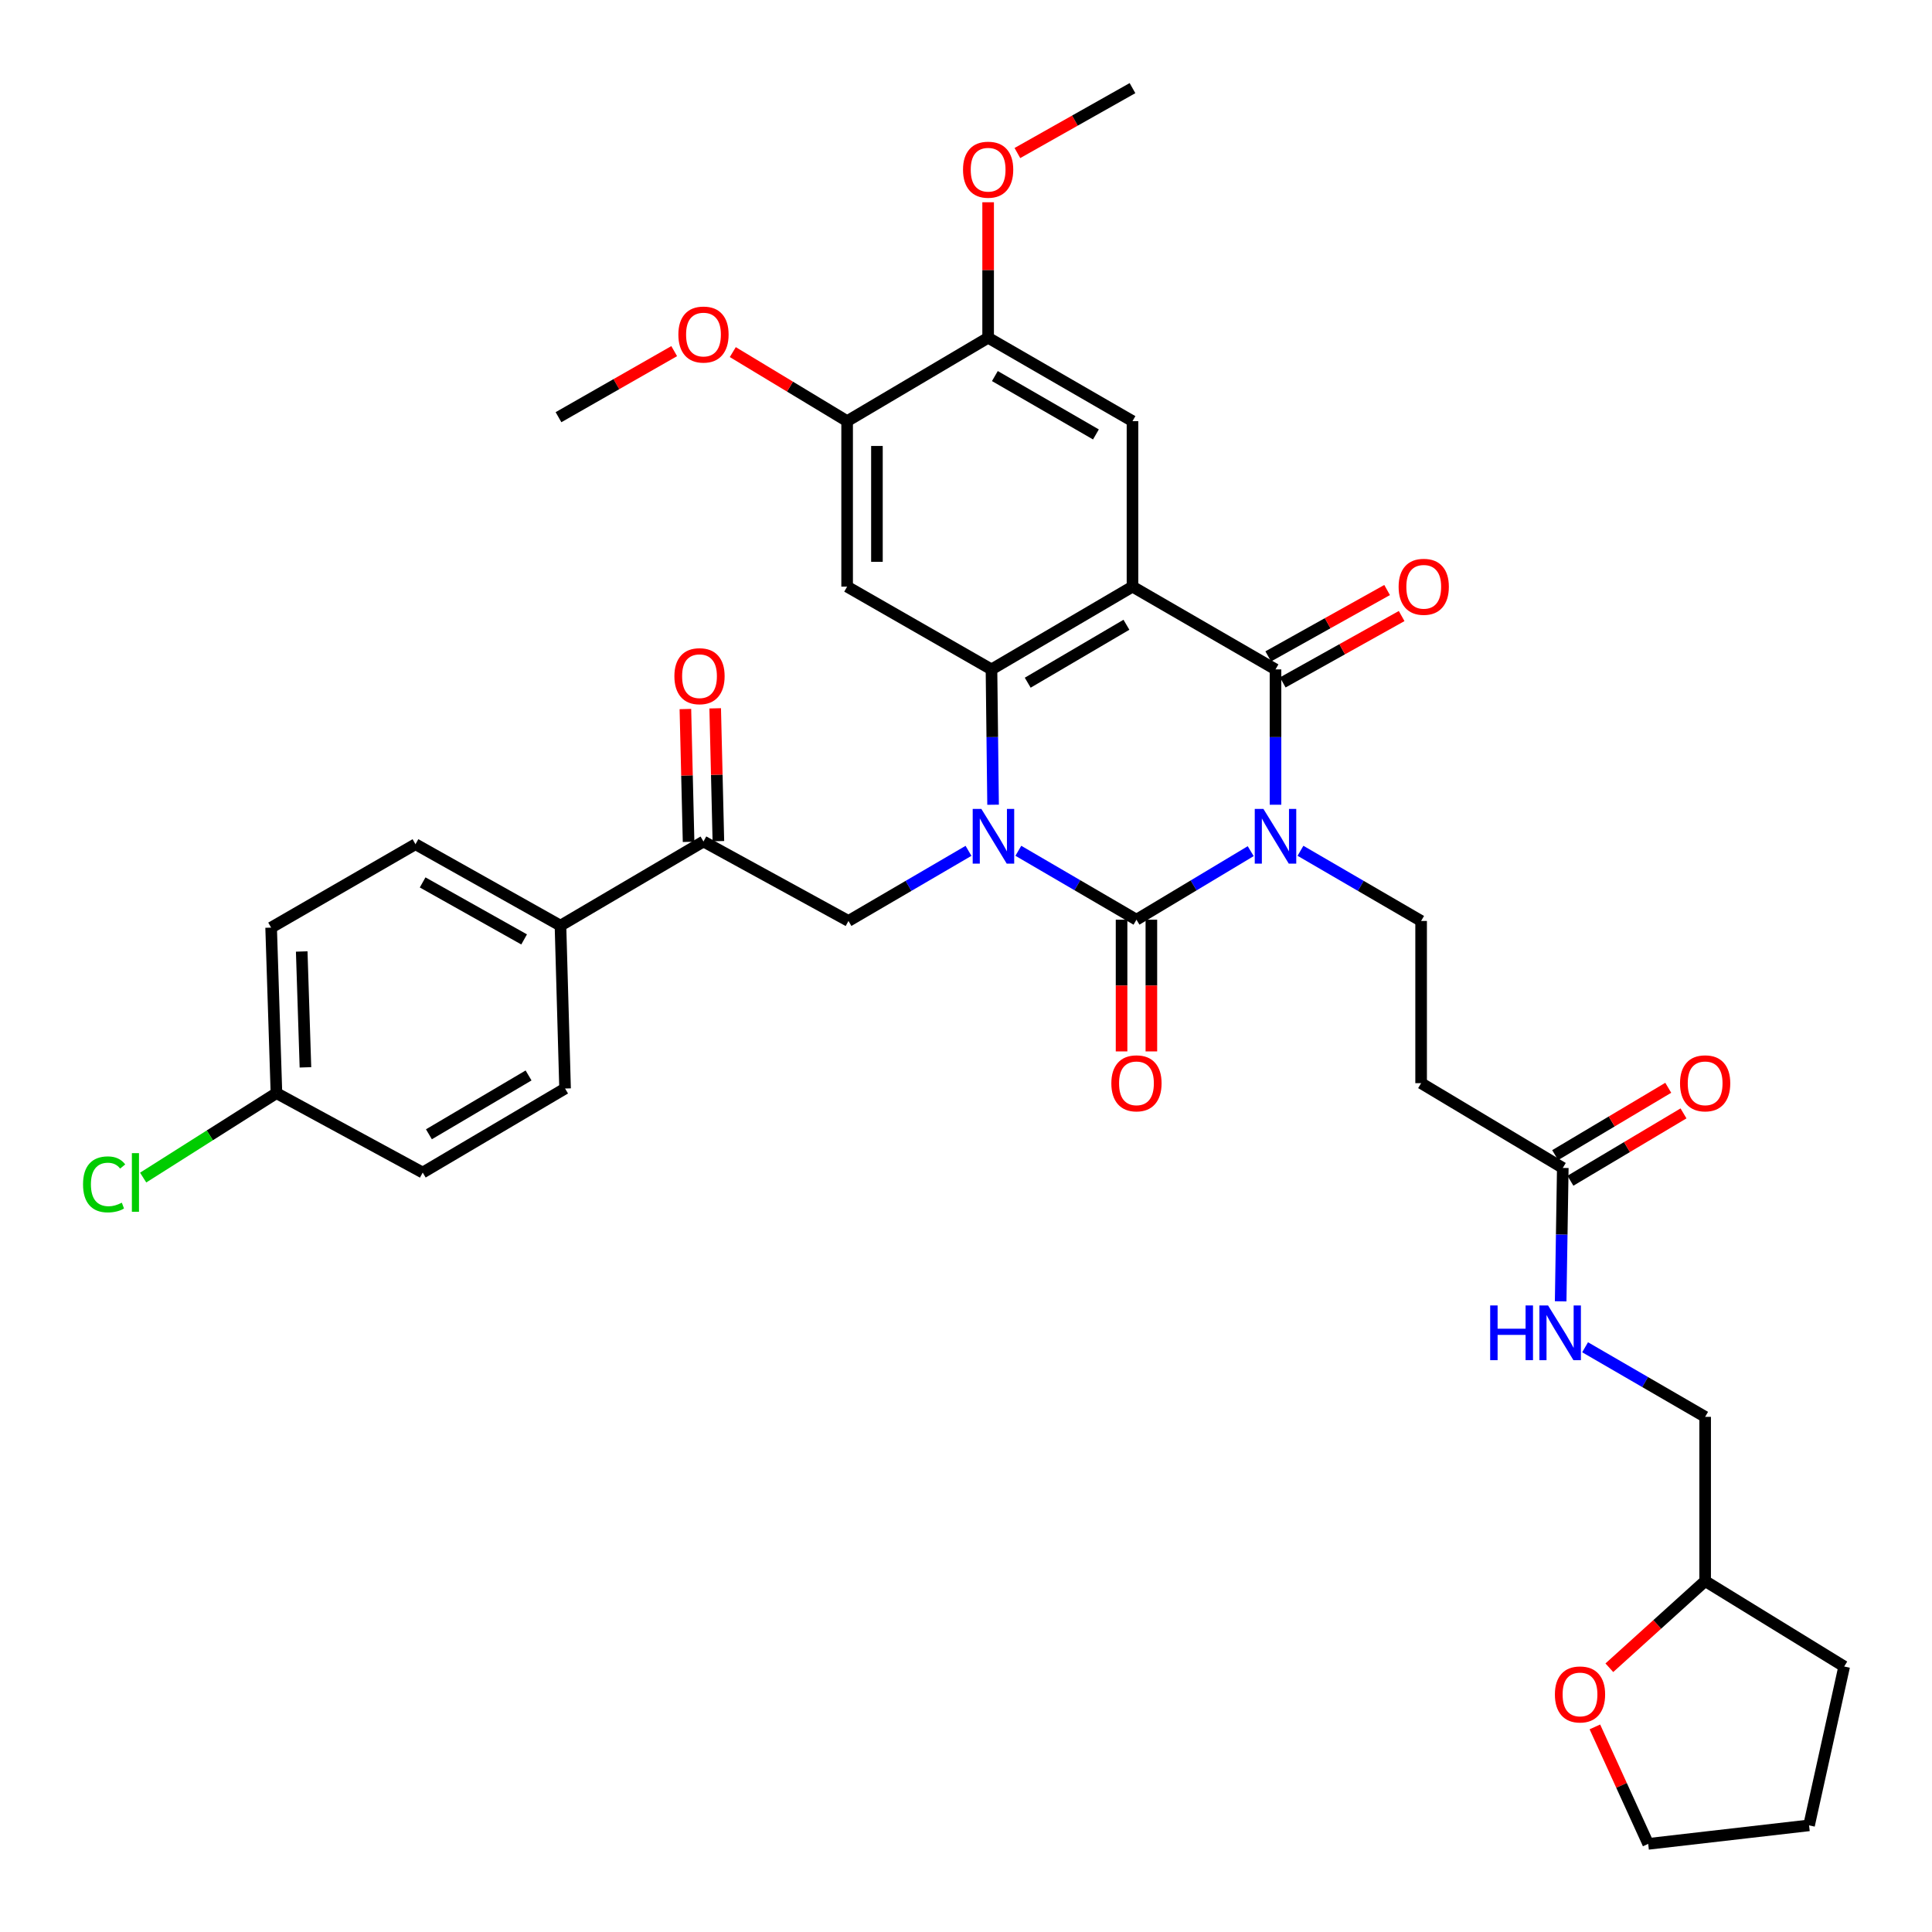 <?xml version='1.0' encoding='iso-8859-1'?>
<svg version='1.1' baseProfile='full'
              xmlns='http://www.w3.org/2000/svg'
                      xmlns:rdkit='http://www.rdkit.org/xml'
                      xmlns:xlink='http://www.w3.org/1999/xlink'
                  xml:space='preserve'
width='1000px' height='1000px' viewBox='0 0 1000 1000'>
<!-- END OF HEADER -->
<rect style='opacity:1.0;fill:#FFFFFF;stroke:none' width='1000' height='1000' x='0' y='0'> </rect>
<path class='bond-1' d='M 647.361,440.554 L 617.797,458.294' style='fill:none;fill-rule:evenodd;stroke:#0000FF;stroke-width:6px;stroke-linecap:butt;stroke-linejoin:miter;stroke-opacity:1' />
<path class='bond-1' d='M 617.797,458.294 L 588.232,476.034' style='fill:none;fill-rule:evenodd;stroke:#000000;stroke-width:6px;stroke-linecap:butt;stroke-linejoin:miter;stroke-opacity:1' />
<path class='bond-3' d='M 660.199,416.531 L 660.199,381.508' style='fill:none;fill-rule:evenodd;stroke:#0000FF;stroke-width:6px;stroke-linecap:butt;stroke-linejoin:miter;stroke-opacity:1' />
<path class='bond-3' d='M 660.199,381.508 L 660.199,346.484' style='fill:none;fill-rule:evenodd;stroke:#000000;stroke-width:6px;stroke-linecap:butt;stroke-linejoin:miter;stroke-opacity:1' />
<path class='bond-8' d='M 673.119,440.365 L 704.344,458.525' style='fill:none;fill-rule:evenodd;stroke:#0000FF;stroke-width:6px;stroke-linecap:butt;stroke-linejoin:miter;stroke-opacity:1' />
<path class='bond-8' d='M 704.344,458.525 L 735.569,476.685' style='fill:none;fill-rule:evenodd;stroke:#000000;stroke-width:6px;stroke-linecap:butt;stroke-linejoin:miter;stroke-opacity:1' />
<path class='bond-0' d='M 527.091,440.366 L 557.662,458.2' style='fill:none;fill-rule:evenodd;stroke:#0000FF;stroke-width:6px;stroke-linecap:butt;stroke-linejoin:miter;stroke-opacity:1' />
<path class='bond-0' d='M 557.662,458.2 L 588.232,476.034' style='fill:none;fill-rule:evenodd;stroke:#000000;stroke-width:6px;stroke-linecap:butt;stroke-linejoin:miter;stroke-opacity:1' />
<path class='bond-6' d='M 501.296,440.393 L 470.23,458.539' style='fill:none;fill-rule:evenodd;stroke:#0000FF;stroke-width:6px;stroke-linecap:butt;stroke-linejoin:miter;stroke-opacity:1' />
<path class='bond-6' d='M 470.23,458.539 L 439.165,476.685' style='fill:none;fill-rule:evenodd;stroke:#000000;stroke-width:6px;stroke-linecap:butt;stroke-linejoin:miter;stroke-opacity:1' />
<path class='bond-36' d='M 514.016,416.531 L 513.602,381.508' style='fill:none;fill-rule:evenodd;stroke:#0000FF;stroke-width:6px;stroke-linecap:butt;stroke-linejoin:miter;stroke-opacity:1' />
<path class='bond-36' d='M 513.602,381.508 L 513.189,346.484' style='fill:none;fill-rule:evenodd;stroke:#000000;stroke-width:6px;stroke-linecap:butt;stroke-linejoin:miter;stroke-opacity:1' />
<path class='bond-14' d='M 580.518,476.034 L 580.518,510.121' style='fill:none;fill-rule:evenodd;stroke:#000000;stroke-width:6px;stroke-linecap:butt;stroke-linejoin:miter;stroke-opacity:1' />
<path class='bond-14' d='M 580.518,510.121 L 580.518,544.208' style='fill:none;fill-rule:evenodd;stroke:#FF0000;stroke-width:6px;stroke-linecap:butt;stroke-linejoin:miter;stroke-opacity:1' />
<path class='bond-14' d='M 595.947,476.034 L 595.947,510.121' style='fill:none;fill-rule:evenodd;stroke:#000000;stroke-width:6px;stroke-linecap:butt;stroke-linejoin:miter;stroke-opacity:1' />
<path class='bond-14' d='M 595.947,510.121 L 595.947,544.208' style='fill:none;fill-rule:evenodd;stroke:#FF0000;stroke-width:6px;stroke-linecap:butt;stroke-linejoin:miter;stroke-opacity:1' />
<path class='bond-2' d='M 586.175,303.643 L 660.199,346.484' style='fill:none;fill-rule:evenodd;stroke:#000000;stroke-width:6px;stroke-linecap:butt;stroke-linejoin:miter;stroke-opacity:1' />
<path class='bond-4' d='M 586.175,303.643 L 513.189,346.484' style='fill:none;fill-rule:evenodd;stroke:#000000;stroke-width:6px;stroke-linecap:butt;stroke-linejoin:miter;stroke-opacity:1' />
<path class='bond-4' d='M 583.037,323.375 L 531.947,353.364' style='fill:none;fill-rule:evenodd;stroke:#000000;stroke-width:6px;stroke-linecap:butt;stroke-linejoin:miter;stroke-opacity:1' />
<path class='bond-7' d='M 586.175,303.643 L 586.175,217.979' style='fill:none;fill-rule:evenodd;stroke:#000000;stroke-width:6px;stroke-linecap:butt;stroke-linejoin:miter;stroke-opacity:1' />
<path class='bond-15' d='M 663.96,353.219 L 694.723,336.042' style='fill:none;fill-rule:evenodd;stroke:#000000;stroke-width:6px;stroke-linecap:butt;stroke-linejoin:miter;stroke-opacity:1' />
<path class='bond-15' d='M 694.723,336.042 L 725.487,318.864' style='fill:none;fill-rule:evenodd;stroke:#FF0000;stroke-width:6px;stroke-linecap:butt;stroke-linejoin:miter;stroke-opacity:1' />
<path class='bond-15' d='M 656.438,339.748 L 687.202,322.571' style='fill:none;fill-rule:evenodd;stroke:#000000;stroke-width:6px;stroke-linecap:butt;stroke-linejoin:miter;stroke-opacity:1' />
<path class='bond-15' d='M 687.202,322.571 L 717.965,305.393' style='fill:none;fill-rule:evenodd;stroke:#FF0000;stroke-width:6px;stroke-linecap:butt;stroke-linejoin:miter;stroke-opacity:1' />
<path class='bond-5' d='M 513.189,346.484 L 438.471,303.643' style='fill:none;fill-rule:evenodd;stroke:#000000;stroke-width:6px;stroke-linecap:butt;stroke-linejoin:miter;stroke-opacity:1' />
<path class='bond-37' d='M 438.471,303.643 L 438.471,217.979' style='fill:none;fill-rule:evenodd;stroke:#000000;stroke-width:6px;stroke-linecap:butt;stroke-linejoin:miter;stroke-opacity:1' />
<path class='bond-37' d='M 453.899,290.794 L 453.899,230.829' style='fill:none;fill-rule:evenodd;stroke:#000000;stroke-width:6px;stroke-linecap:butt;stroke-linejoin:miter;stroke-opacity:1' />
<path class='bond-9' d='M 439.165,476.685 L 364.121,435.559' style='fill:none;fill-rule:evenodd;stroke:#000000;stroke-width:6px;stroke-linecap:butt;stroke-linejoin:miter;stroke-opacity:1' />
<path class='bond-11' d='M 586.175,217.979 L 511.457,174.813' style='fill:none;fill-rule:evenodd;stroke:#000000;stroke-width:6px;stroke-linecap:butt;stroke-linejoin:miter;stroke-opacity:1' />
<path class='bond-11' d='M 567.249,224.864 L 514.947,194.648' style='fill:none;fill-rule:evenodd;stroke:#000000;stroke-width:6px;stroke-linecap:butt;stroke-linejoin:miter;stroke-opacity:1' />
<path class='bond-12' d='M 735.569,476.685 L 735.569,560.644' style='fill:none;fill-rule:evenodd;stroke:#000000;stroke-width:6px;stroke-linecap:butt;stroke-linejoin:miter;stroke-opacity:1' />
<path class='bond-16' d='M 364.121,435.559 L 290.097,479.111' style='fill:none;fill-rule:evenodd;stroke:#000000;stroke-width:6px;stroke-linecap:butt;stroke-linejoin:miter;stroke-opacity:1' />
<path class='bond-18' d='M 371.833,435.374 L 371.008,401.001' style='fill:none;fill-rule:evenodd;stroke:#000000;stroke-width:6px;stroke-linecap:butt;stroke-linejoin:miter;stroke-opacity:1' />
<path class='bond-18' d='M 371.008,401.001 L 370.182,366.629' style='fill:none;fill-rule:evenodd;stroke:#FF0000;stroke-width:6px;stroke-linecap:butt;stroke-linejoin:miter;stroke-opacity:1' />
<path class='bond-18' d='M 356.409,435.744 L 355.583,401.372' style='fill:none;fill-rule:evenodd;stroke:#000000;stroke-width:6px;stroke-linecap:butt;stroke-linejoin:miter;stroke-opacity:1' />
<path class='bond-18' d='M 355.583,401.372 L 354.758,366.999' style='fill:none;fill-rule:evenodd;stroke:#FF0000;stroke-width:6px;stroke-linecap:butt;stroke-linejoin:miter;stroke-opacity:1' />
<path class='bond-10' d='M 438.471,217.979 L 511.457,174.813' style='fill:none;fill-rule:evenodd;stroke:#000000;stroke-width:6px;stroke-linecap:butt;stroke-linejoin:miter;stroke-opacity:1' />
<path class='bond-25' d='M 438.471,217.979 L 408.882,200.111' style='fill:none;fill-rule:evenodd;stroke:#000000;stroke-width:6px;stroke-linecap:butt;stroke-linejoin:miter;stroke-opacity:1' />
<path class='bond-25' d='M 408.882,200.111 L 379.292,182.243' style='fill:none;fill-rule:evenodd;stroke:#FF0000;stroke-width:6px;stroke-linecap:butt;stroke-linejoin:miter;stroke-opacity:1' />
<path class='bond-26' d='M 511.457,174.813 L 511.457,139.751' style='fill:none;fill-rule:evenodd;stroke:#000000;stroke-width:6px;stroke-linecap:butt;stroke-linejoin:miter;stroke-opacity:1' />
<path class='bond-26' d='M 511.457,139.751 L 511.457,104.689' style='fill:none;fill-rule:evenodd;stroke:#FF0000;stroke-width:6px;stroke-linecap:butt;stroke-linejoin:miter;stroke-opacity:1' />
<path class='bond-13' d='M 735.569,560.644 L 808.898,604.521' style='fill:none;fill-rule:evenodd;stroke:#000000;stroke-width:6px;stroke-linecap:butt;stroke-linejoin:miter;stroke-opacity:1' />
<path class='bond-17' d='M 808.898,604.521 L 808.347,639.043' style='fill:none;fill-rule:evenodd;stroke:#000000;stroke-width:6px;stroke-linecap:butt;stroke-linejoin:miter;stroke-opacity:1' />
<path class='bond-17' d='M 808.347,639.043 L 807.795,673.566' style='fill:none;fill-rule:evenodd;stroke:#0000FF;stroke-width:6px;stroke-linecap:butt;stroke-linejoin:miter;stroke-opacity:1' />
<path class='bond-19' d='M 812.845,611.149 L 842.114,593.72' style='fill:none;fill-rule:evenodd;stroke:#000000;stroke-width:6px;stroke-linecap:butt;stroke-linejoin:miter;stroke-opacity:1' />
<path class='bond-19' d='M 842.114,593.72 L 871.382,576.29' style='fill:none;fill-rule:evenodd;stroke:#FF0000;stroke-width:6px;stroke-linecap:butt;stroke-linejoin:miter;stroke-opacity:1' />
<path class='bond-19' d='M 804.951,597.893 L 834.219,580.463' style='fill:none;fill-rule:evenodd;stroke:#000000;stroke-width:6px;stroke-linecap:butt;stroke-linejoin:miter;stroke-opacity:1' />
<path class='bond-19' d='M 834.219,580.463 L 863.488,563.034' style='fill:none;fill-rule:evenodd;stroke:#FF0000;stroke-width:6px;stroke-linecap:butt;stroke-linejoin:miter;stroke-opacity:1' />
<path class='bond-21' d='M 290.097,479.111 L 215.054,436.965' style='fill:none;fill-rule:evenodd;stroke:#000000;stroke-width:6px;stroke-linecap:butt;stroke-linejoin:miter;stroke-opacity:1' />
<path class='bond-21' d='M 271.286,486.242 L 218.755,456.739' style='fill:none;fill-rule:evenodd;stroke:#000000;stroke-width:6px;stroke-linecap:butt;stroke-linejoin:miter;stroke-opacity:1' />
<path class='bond-22' d='M 290.097,479.111 L 292.48,563.412' style='fill:none;fill-rule:evenodd;stroke:#000000;stroke-width:6px;stroke-linecap:butt;stroke-linejoin:miter;stroke-opacity:1' />
<path class='bond-24' d='M 820.444,697.342 L 851.511,715.351' style='fill:none;fill-rule:evenodd;stroke:#0000FF;stroke-width:6px;stroke-linecap:butt;stroke-linejoin:miter;stroke-opacity:1' />
<path class='bond-24' d='M 851.511,715.351 L 882.579,733.36' style='fill:none;fill-rule:evenodd;stroke:#000000;stroke-width:6px;stroke-linecap:butt;stroke-linejoin:miter;stroke-opacity:1' />
<path class='bond-20' d='M 832.996,863.22 L 857.787,840.788' style='fill:none;fill-rule:evenodd;stroke:#FF0000;stroke-width:6px;stroke-linecap:butt;stroke-linejoin:miter;stroke-opacity:1' />
<path class='bond-20' d='M 857.787,840.788 L 882.579,818.355' style='fill:none;fill-rule:evenodd;stroke:#000000;stroke-width:6px;stroke-linecap:butt;stroke-linejoin:miter;stroke-opacity:1' />
<path class='bond-31' d='M 825.509,893.846 L 839.305,924.116' style='fill:none;fill-rule:evenodd;stroke:#FF0000;stroke-width:6px;stroke-linecap:butt;stroke-linejoin:miter;stroke-opacity:1' />
<path class='bond-31' d='M 839.305,924.116 L 853.101,954.386' style='fill:none;fill-rule:evenodd;stroke:#000000;stroke-width:6px;stroke-linecap:butt;stroke-linejoin:miter;stroke-opacity:1' />
<path class='bond-27' d='M 215.054,436.965 L 140.336,480.131' style='fill:none;fill-rule:evenodd;stroke:#000000;stroke-width:6px;stroke-linecap:butt;stroke-linejoin:miter;stroke-opacity:1' />
<path class='bond-28' d='M 292.48,563.412 L 218.799,606.913' style='fill:none;fill-rule:evenodd;stroke:#000000;stroke-width:6px;stroke-linecap:butt;stroke-linejoin:miter;stroke-opacity:1' />
<path class='bond-28' d='M 273.584,556.651 L 222.008,587.102' style='fill:none;fill-rule:evenodd;stroke:#000000;stroke-width:6px;stroke-linecap:butt;stroke-linejoin:miter;stroke-opacity:1' />
<path class='bond-23' d='M 143.087,565.804 L 218.799,606.913' style='fill:none;fill-rule:evenodd;stroke:#000000;stroke-width:6px;stroke-linecap:butt;stroke-linejoin:miter;stroke-opacity:1' />
<path class='bond-30' d='M 143.087,565.804 L 108.594,587.658' style='fill:none;fill-rule:evenodd;stroke:#000000;stroke-width:6px;stroke-linecap:butt;stroke-linejoin:miter;stroke-opacity:1' />
<path class='bond-30' d='M 108.594,587.658 L 74.1,609.513' style='fill:none;fill-rule:evenodd;stroke:#00CC00;stroke-width:6px;stroke-linecap:butt;stroke-linejoin:miter;stroke-opacity:1' />
<path class='bond-38' d='M 143.087,565.804 L 140.336,480.131' style='fill:none;fill-rule:evenodd;stroke:#000000;stroke-width:6px;stroke-linecap:butt;stroke-linejoin:miter;stroke-opacity:1' />
<path class='bond-38' d='M 158.095,552.458 L 156.169,492.487' style='fill:none;fill-rule:evenodd;stroke:#000000;stroke-width:6px;stroke-linecap:butt;stroke-linejoin:miter;stroke-opacity:1' />
<path class='bond-29' d='M 882.579,733.36 L 882.579,818.355' style='fill:none;fill-rule:evenodd;stroke:#000000;stroke-width:6px;stroke-linecap:butt;stroke-linejoin:miter;stroke-opacity:1' />
<path class='bond-33' d='M 348.961,181.74 L 319.019,198.84' style='fill:none;fill-rule:evenodd;stroke:#FF0000;stroke-width:6px;stroke-linecap:butt;stroke-linejoin:miter;stroke-opacity:1' />
<path class='bond-33' d='M 319.019,198.84 L 289.077,215.939' style='fill:none;fill-rule:evenodd;stroke:#000000;stroke-width:6px;stroke-linecap:butt;stroke-linejoin:miter;stroke-opacity:1' />
<path class='bond-32' d='M 526.602,79.211 L 556.388,62.413' style='fill:none;fill-rule:evenodd;stroke:#FF0000;stroke-width:6px;stroke-linecap:butt;stroke-linejoin:miter;stroke-opacity:1' />
<path class='bond-32' d='M 556.388,62.413 L 586.175,45.614' style='fill:none;fill-rule:evenodd;stroke:#000000;stroke-width:6px;stroke-linecap:butt;stroke-linejoin:miter;stroke-opacity:1' />
<path class='bond-34' d='M 882.579,818.355 L 954.545,862.576' style='fill:none;fill-rule:evenodd;stroke:#000000;stroke-width:6px;stroke-linecap:butt;stroke-linejoin:miter;stroke-opacity:1' />
<path class='bond-39' d='M 853.101,954.386 L 936.365,944.803' style='fill:none;fill-rule:evenodd;stroke:#000000;stroke-width:6px;stroke-linecap:butt;stroke-linejoin:miter;stroke-opacity:1' />
<path class='bond-35' d='M 954.545,862.576 L 936.365,944.803' style='fill:none;fill-rule:evenodd;stroke:#000000;stroke-width:6px;stroke-linecap:butt;stroke-linejoin:miter;stroke-opacity:1' />
<path  class='atom-0' d='M 653.939 418.691
L 663.219 433.691
Q 664.139 435.171, 665.619 437.851
Q 667.099 440.531, 667.179 440.691
L 667.179 418.691
L 670.939 418.691
L 670.939 447.011
L 667.059 447.011
L 657.099 430.611
Q 655.939 428.691, 654.699 426.491
Q 653.499 424.291, 653.139 423.611
L 653.139 447.011
L 649.459 447.011
L 649.459 418.691
L 653.939 418.691
' fill='#0000FF'/>
<path  class='atom-1' d='M 507.949 418.691
L 517.229 433.691
Q 518.149 435.171, 519.629 437.851
Q 521.109 440.531, 521.189 440.691
L 521.189 418.691
L 524.949 418.691
L 524.949 447.011
L 521.069 447.011
L 511.109 430.611
Q 509.949 428.691, 508.709 426.491
Q 507.509 424.291, 507.149 423.611
L 507.149 447.011
L 503.469 447.011
L 503.469 418.691
L 507.949 418.691
' fill='#0000FF'/>
<path  class='atom-15' d='M 575.232 560.724
Q 575.232 553.924, 578.592 550.124
Q 581.952 546.324, 588.232 546.324
Q 594.512 546.324, 597.872 550.124
Q 601.232 553.924, 601.232 560.724
Q 601.232 567.604, 597.832 571.524
Q 594.432 575.404, 588.232 575.404
Q 581.992 575.404, 578.592 571.524
Q 575.232 567.644, 575.232 560.724
M 588.232 572.204
Q 592.552 572.204, 594.872 569.324
Q 597.232 566.404, 597.232 560.724
Q 597.232 555.164, 594.872 552.364
Q 592.552 549.524, 588.232 549.524
Q 583.912 549.524, 581.552 552.324
Q 579.232 555.124, 579.232 560.724
Q 579.232 566.444, 581.552 569.324
Q 583.912 572.204, 588.232 572.204
' fill='#FF0000'/>
<path  class='atom-16' d='M 723.923 303.723
Q 723.923 296.923, 727.283 293.123
Q 730.643 289.323, 736.923 289.323
Q 743.203 289.323, 746.563 293.123
Q 749.923 296.923, 749.923 303.723
Q 749.923 310.603, 746.523 314.523
Q 743.123 318.403, 736.923 318.403
Q 730.683 318.403, 727.283 314.523
Q 723.923 310.643, 723.923 303.723
M 736.923 315.203
Q 741.243 315.203, 743.563 312.323
Q 745.923 309.403, 745.923 303.723
Q 745.923 298.163, 743.563 295.363
Q 741.243 292.523, 736.923 292.523
Q 732.603 292.523, 730.243 295.323
Q 727.923 298.123, 727.923 303.723
Q 727.923 309.443, 730.243 312.323
Q 732.603 315.203, 736.923 315.203
' fill='#FF0000'/>
<path  class='atom-18' d='M 771.315 675.699
L 775.155 675.699
L 775.155 687.739
L 789.635 687.739
L 789.635 675.699
L 793.475 675.699
L 793.475 704.019
L 789.635 704.019
L 789.635 690.939
L 775.155 690.939
L 775.155 704.019
L 771.315 704.019
L 771.315 675.699
' fill='#0000FF'/>
<path  class='atom-18' d='M 801.275 675.699
L 810.555 690.699
Q 811.475 692.179, 812.955 694.859
Q 814.435 697.539, 814.515 697.699
L 814.515 675.699
L 818.275 675.699
L 818.275 704.019
L 814.395 704.019
L 804.435 687.619
Q 803.275 685.699, 802.035 683.499
Q 800.835 681.299, 800.475 680.619
L 800.475 704.019
L 796.795 704.019
L 796.795 675.699
L 801.275 675.699
' fill='#0000FF'/>
<path  class='atom-19' d='M 349.064 349.992
Q 349.064 343.192, 352.424 339.392
Q 355.784 335.592, 362.064 335.592
Q 368.344 335.592, 371.704 339.392
Q 375.064 343.192, 375.064 349.992
Q 375.064 356.872, 371.664 360.792
Q 368.264 364.672, 362.064 364.672
Q 355.824 364.672, 352.424 360.792
Q 349.064 356.912, 349.064 349.992
M 362.064 361.472
Q 366.384 361.472, 368.704 358.592
Q 371.064 355.672, 371.064 349.992
Q 371.064 344.432, 368.704 341.632
Q 366.384 338.792, 362.064 338.792
Q 357.744 338.792, 355.384 341.592
Q 353.064 344.392, 353.064 349.992
Q 353.064 355.712, 355.384 358.592
Q 357.744 361.472, 362.064 361.472
' fill='#FF0000'/>
<path  class='atom-20' d='M 869.579 560.724
Q 869.579 553.924, 872.939 550.124
Q 876.299 546.324, 882.579 546.324
Q 888.859 546.324, 892.219 550.124
Q 895.579 553.924, 895.579 560.724
Q 895.579 567.604, 892.179 571.524
Q 888.779 575.404, 882.579 575.404
Q 876.339 575.404, 872.939 571.524
Q 869.579 567.644, 869.579 560.724
M 882.579 572.204
Q 886.899 572.204, 889.219 569.324
Q 891.579 566.404, 891.579 560.724
Q 891.579 555.164, 889.219 552.364
Q 886.899 549.524, 882.579 549.524
Q 878.259 549.524, 875.899 552.324
Q 873.579 555.124, 873.579 560.724
Q 873.579 566.444, 875.899 569.324
Q 878.259 572.204, 882.579 572.204
' fill='#FF0000'/>
<path  class='atom-21' d='M 804.812 877.039
Q 804.812 870.239, 808.172 866.439
Q 811.532 862.639, 817.812 862.639
Q 824.092 862.639, 827.452 866.439
Q 830.812 870.239, 830.812 877.039
Q 830.812 883.919, 827.412 887.839
Q 824.012 891.719, 817.812 891.719
Q 811.572 891.719, 808.172 887.839
Q 804.812 883.959, 804.812 877.039
M 817.812 888.519
Q 822.132 888.519, 824.452 885.639
Q 826.812 882.719, 826.812 877.039
Q 826.812 871.479, 824.452 868.679
Q 822.132 865.839, 817.812 865.839
Q 813.492 865.839, 811.132 868.639
Q 808.812 871.439, 808.812 877.039
Q 808.812 882.759, 811.132 885.639
Q 813.492 888.519, 817.812 888.519
' fill='#FF0000'/>
<path  class='atom-26' d='M 351.121 173.162
Q 351.121 166.362, 354.481 162.562
Q 357.841 158.762, 364.121 158.762
Q 370.401 158.762, 373.761 162.562
Q 377.121 166.362, 377.121 173.162
Q 377.121 180.042, 373.721 183.962
Q 370.321 187.842, 364.121 187.842
Q 357.881 187.842, 354.481 183.962
Q 351.121 180.082, 351.121 173.162
M 364.121 184.642
Q 368.441 184.642, 370.761 181.762
Q 373.121 178.842, 373.121 173.162
Q 373.121 167.602, 370.761 164.802
Q 368.441 161.962, 364.121 161.962
Q 359.801 161.962, 357.441 164.762
Q 355.121 167.562, 355.121 173.162
Q 355.121 178.882, 357.441 181.762
Q 359.801 184.642, 364.121 184.642
' fill='#FF0000'/>
<path  class='atom-27' d='M 498.457 87.832
Q 498.457 81.032, 501.817 77.232
Q 505.177 73.432, 511.457 73.432
Q 517.737 73.432, 521.097 77.232
Q 524.457 81.032, 524.457 87.832
Q 524.457 94.712, 521.057 98.632
Q 517.657 102.512, 511.457 102.512
Q 505.217 102.512, 501.817 98.632
Q 498.457 94.752, 498.457 87.832
M 511.457 99.312
Q 515.777 99.312, 518.097 96.432
Q 520.457 93.512, 520.457 87.832
Q 520.457 82.272, 518.097 79.472
Q 515.777 76.632, 511.457 76.632
Q 507.137 76.632, 504.777 79.432
Q 502.457 82.232, 502.457 87.832
Q 502.457 93.552, 504.777 96.432
Q 507.137 99.312, 511.457 99.312
' fill='#FF0000'/>
<path  class='atom-31' d='M 42.98 613.027
Q 42.98 605.987, 46.26 602.307
Q 49.58 598.587, 55.86 598.587
Q 61.7 598.587, 64.82 602.707
L 62.18 604.867
Q 59.9 601.867, 55.86 601.867
Q 51.58 601.867, 49.3 604.747
Q 47.06 607.587, 47.06 613.027
Q 47.06 618.627, 49.38 621.507
Q 51.74 624.387, 56.3 624.387
Q 59.42 624.387, 63.06 622.507
L 64.18 625.507
Q 62.7 626.467, 60.46 627.027
Q 58.22 627.587, 55.74 627.587
Q 49.58 627.587, 46.26 623.827
Q 42.98 620.067, 42.98 613.027
' fill='#00CC00'/>
<path  class='atom-31' d='M 68.26 596.867
L 71.94 596.867
L 71.94 627.227
L 68.26 627.227
L 68.26 596.867
' fill='#00CC00'/>
</svg>
